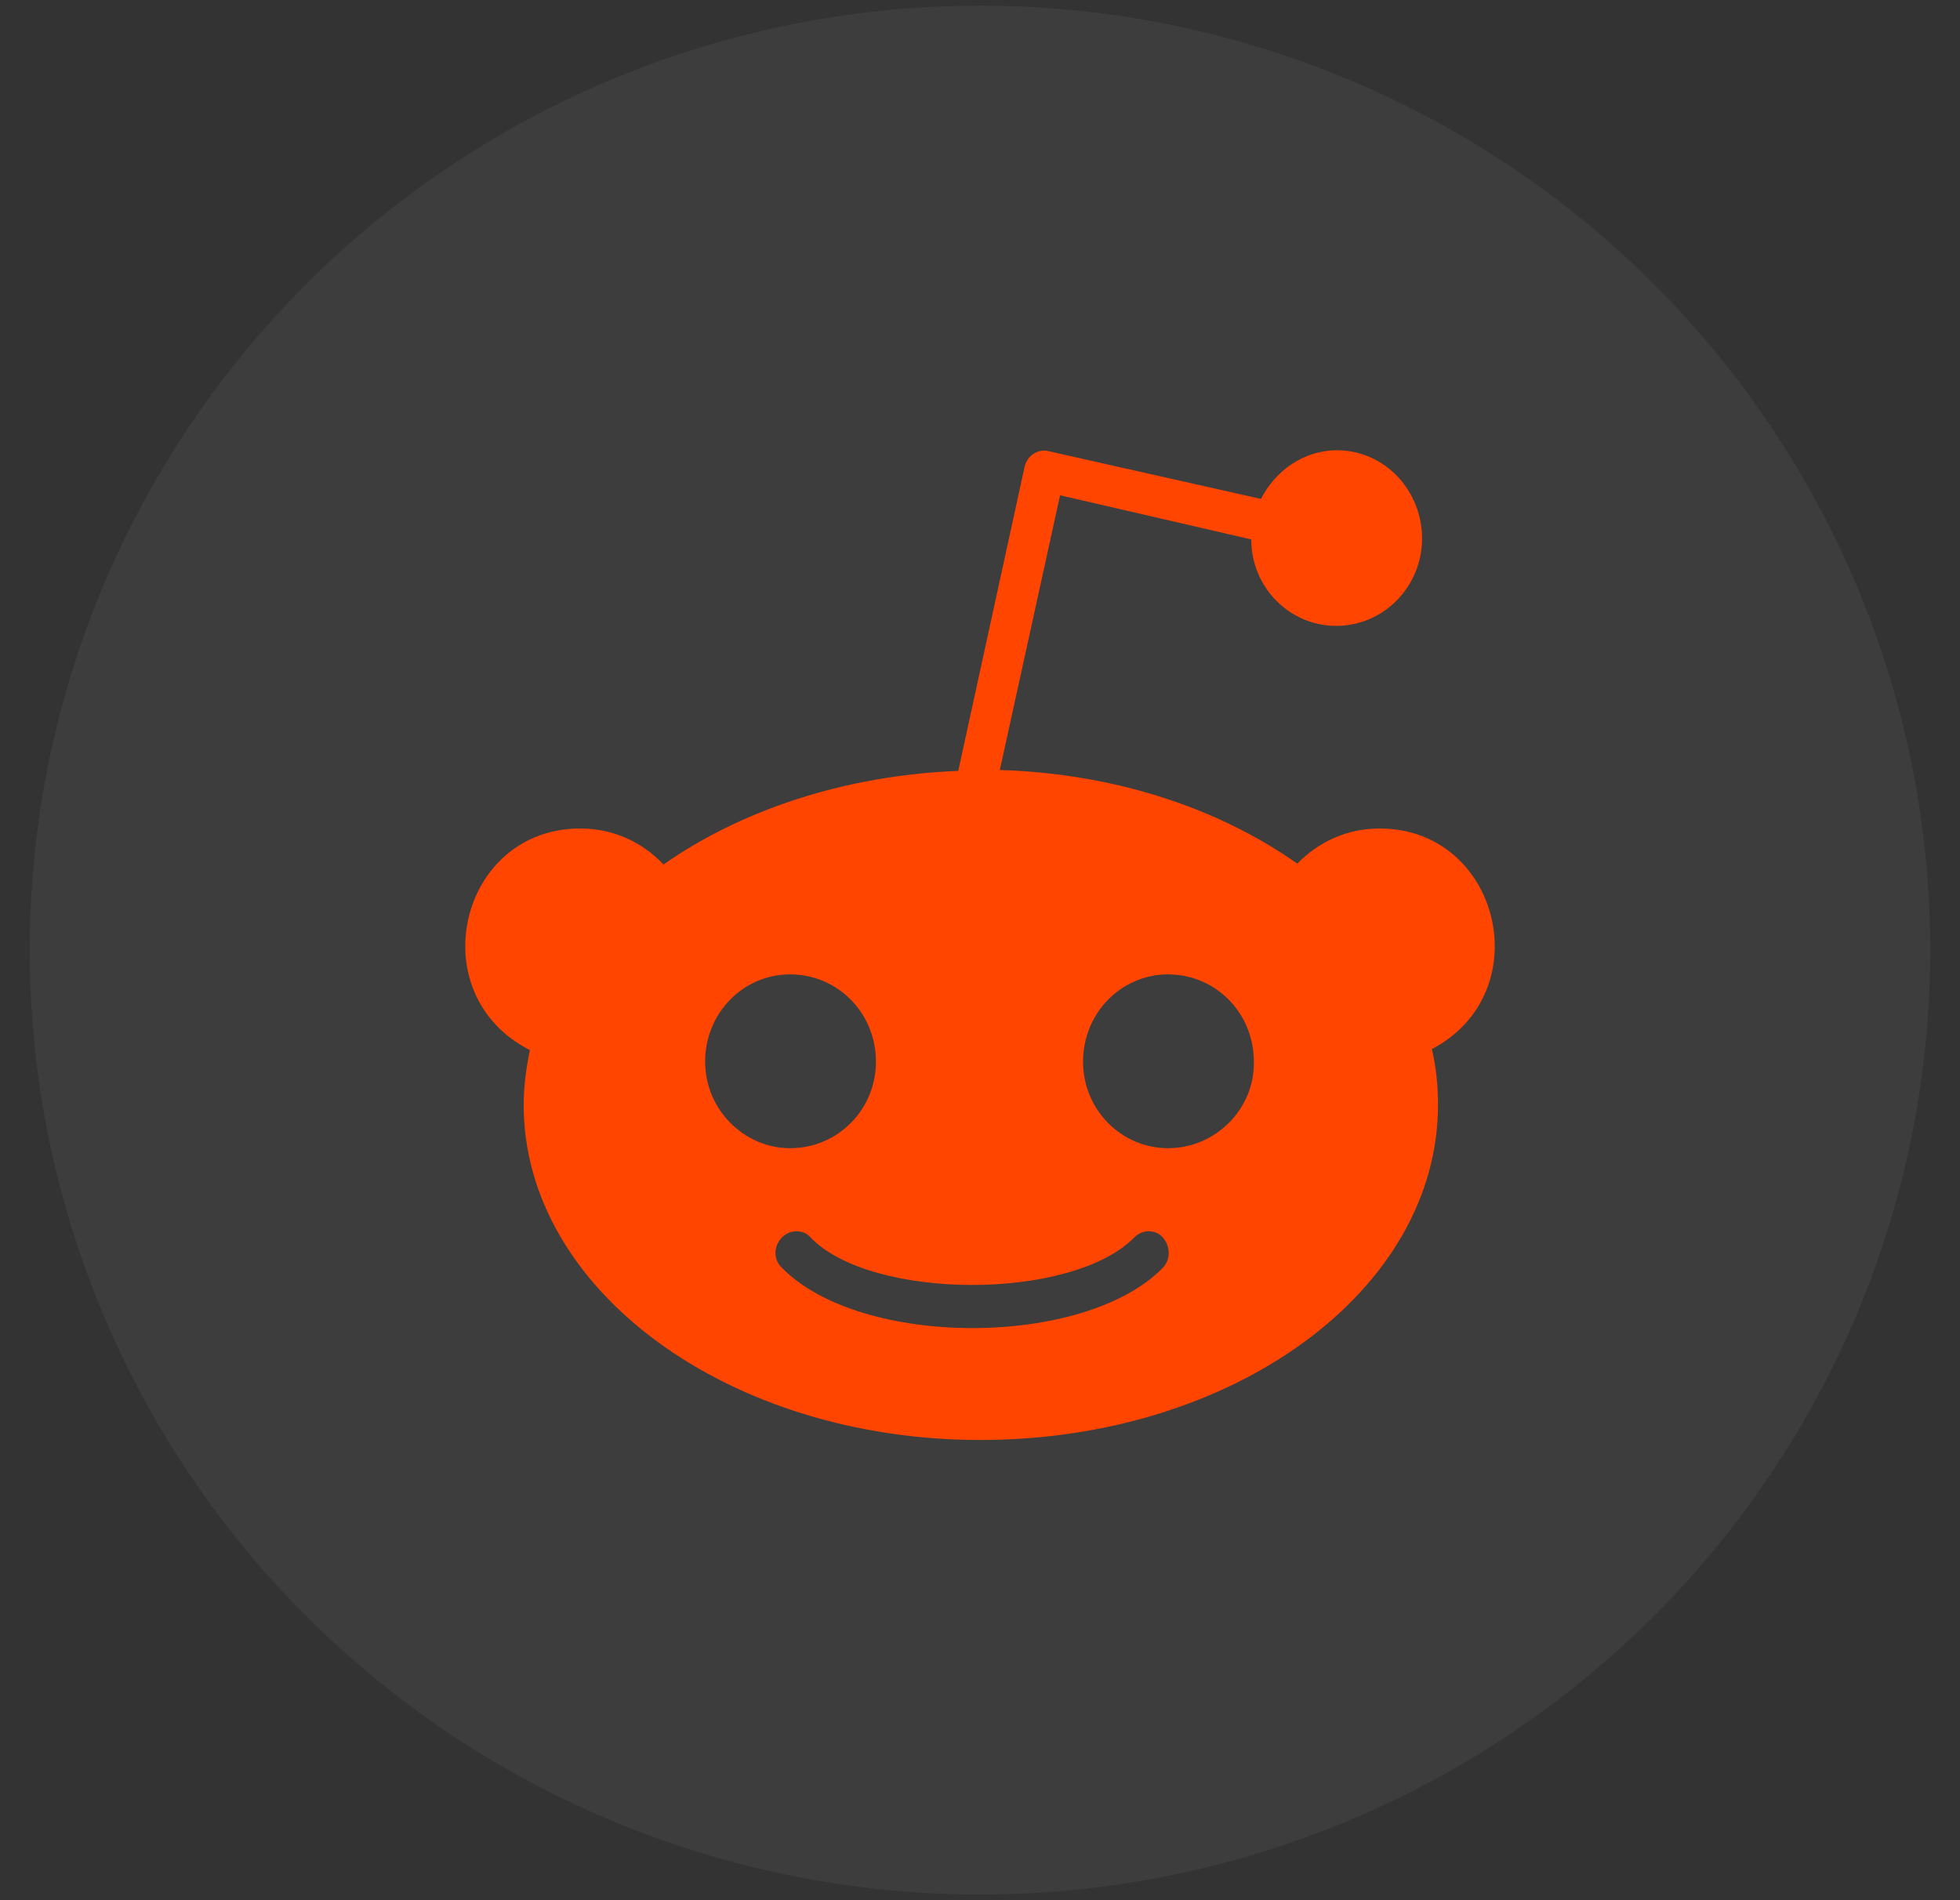 <svg width="33" height="32" viewBox="0 0 33 32" fill="none" xmlns="http://www.w3.org/2000/svg">
<rect x="0" y="0" width="33" height="32" fill="#333333" stroke="none"/>
<ellipse cx="16.5" cy="16" rx="16" ry="15.905" fill="white" fill-opacity="0.05"/>
<path d="M23.228 13.952C22.676 13.952 22.199 14.18 21.842 14.544C20.53 13.619 18.787 13.027 16.834 12.967L17.848 8.341L21.067 9.084C21.067 9.888 21.708 10.54 22.497 10.54C23.302 10.54 23.943 9.873 23.943 9.069C23.943 8.265 23.317 7.583 22.512 7.583C21.946 7.583 21.469 7.932 21.231 8.402L17.654 7.598C17.475 7.553 17.296 7.674 17.252 7.856L16.134 12.982C14.211 13.058 12.468 13.649 11.171 14.559C10.814 14.18 10.322 13.952 9.77 13.952C7.729 13.952 7.073 16.743 8.921 17.683C8.861 17.986 8.817 18.29 8.817 18.608C8.817 21.717 12.259 24.25 16.506 24.25C20.769 24.25 24.211 21.732 24.211 18.608C24.211 18.29 24.181 17.971 24.107 17.668C25.925 16.712 25.255 13.952 23.228 13.952ZM11.872 17.88C11.872 17.061 12.512 16.409 13.302 16.409C14.107 16.409 14.748 17.061 14.748 17.88C14.748 18.684 14.107 19.336 13.302 19.336C12.527 19.336 11.872 18.684 11.872 17.88ZM19.576 21.353C18.25 22.703 14.495 22.703 13.168 21.353C13.019 21.217 13.019 20.989 13.168 20.837C13.302 20.701 13.526 20.701 13.645 20.837C14.659 21.899 18.041 21.914 19.1 20.837C19.234 20.701 19.457 20.701 19.576 20.837C19.711 20.989 19.711 21.217 19.576 21.353ZM19.666 19.336C18.876 19.336 18.235 18.684 18.235 17.88C18.235 17.061 18.876 16.409 19.666 16.409C20.471 16.409 21.111 17.061 21.111 17.88C21.126 18.669 20.471 19.336 19.666 19.336Z" fill="#FF4500"/>
</svg>

